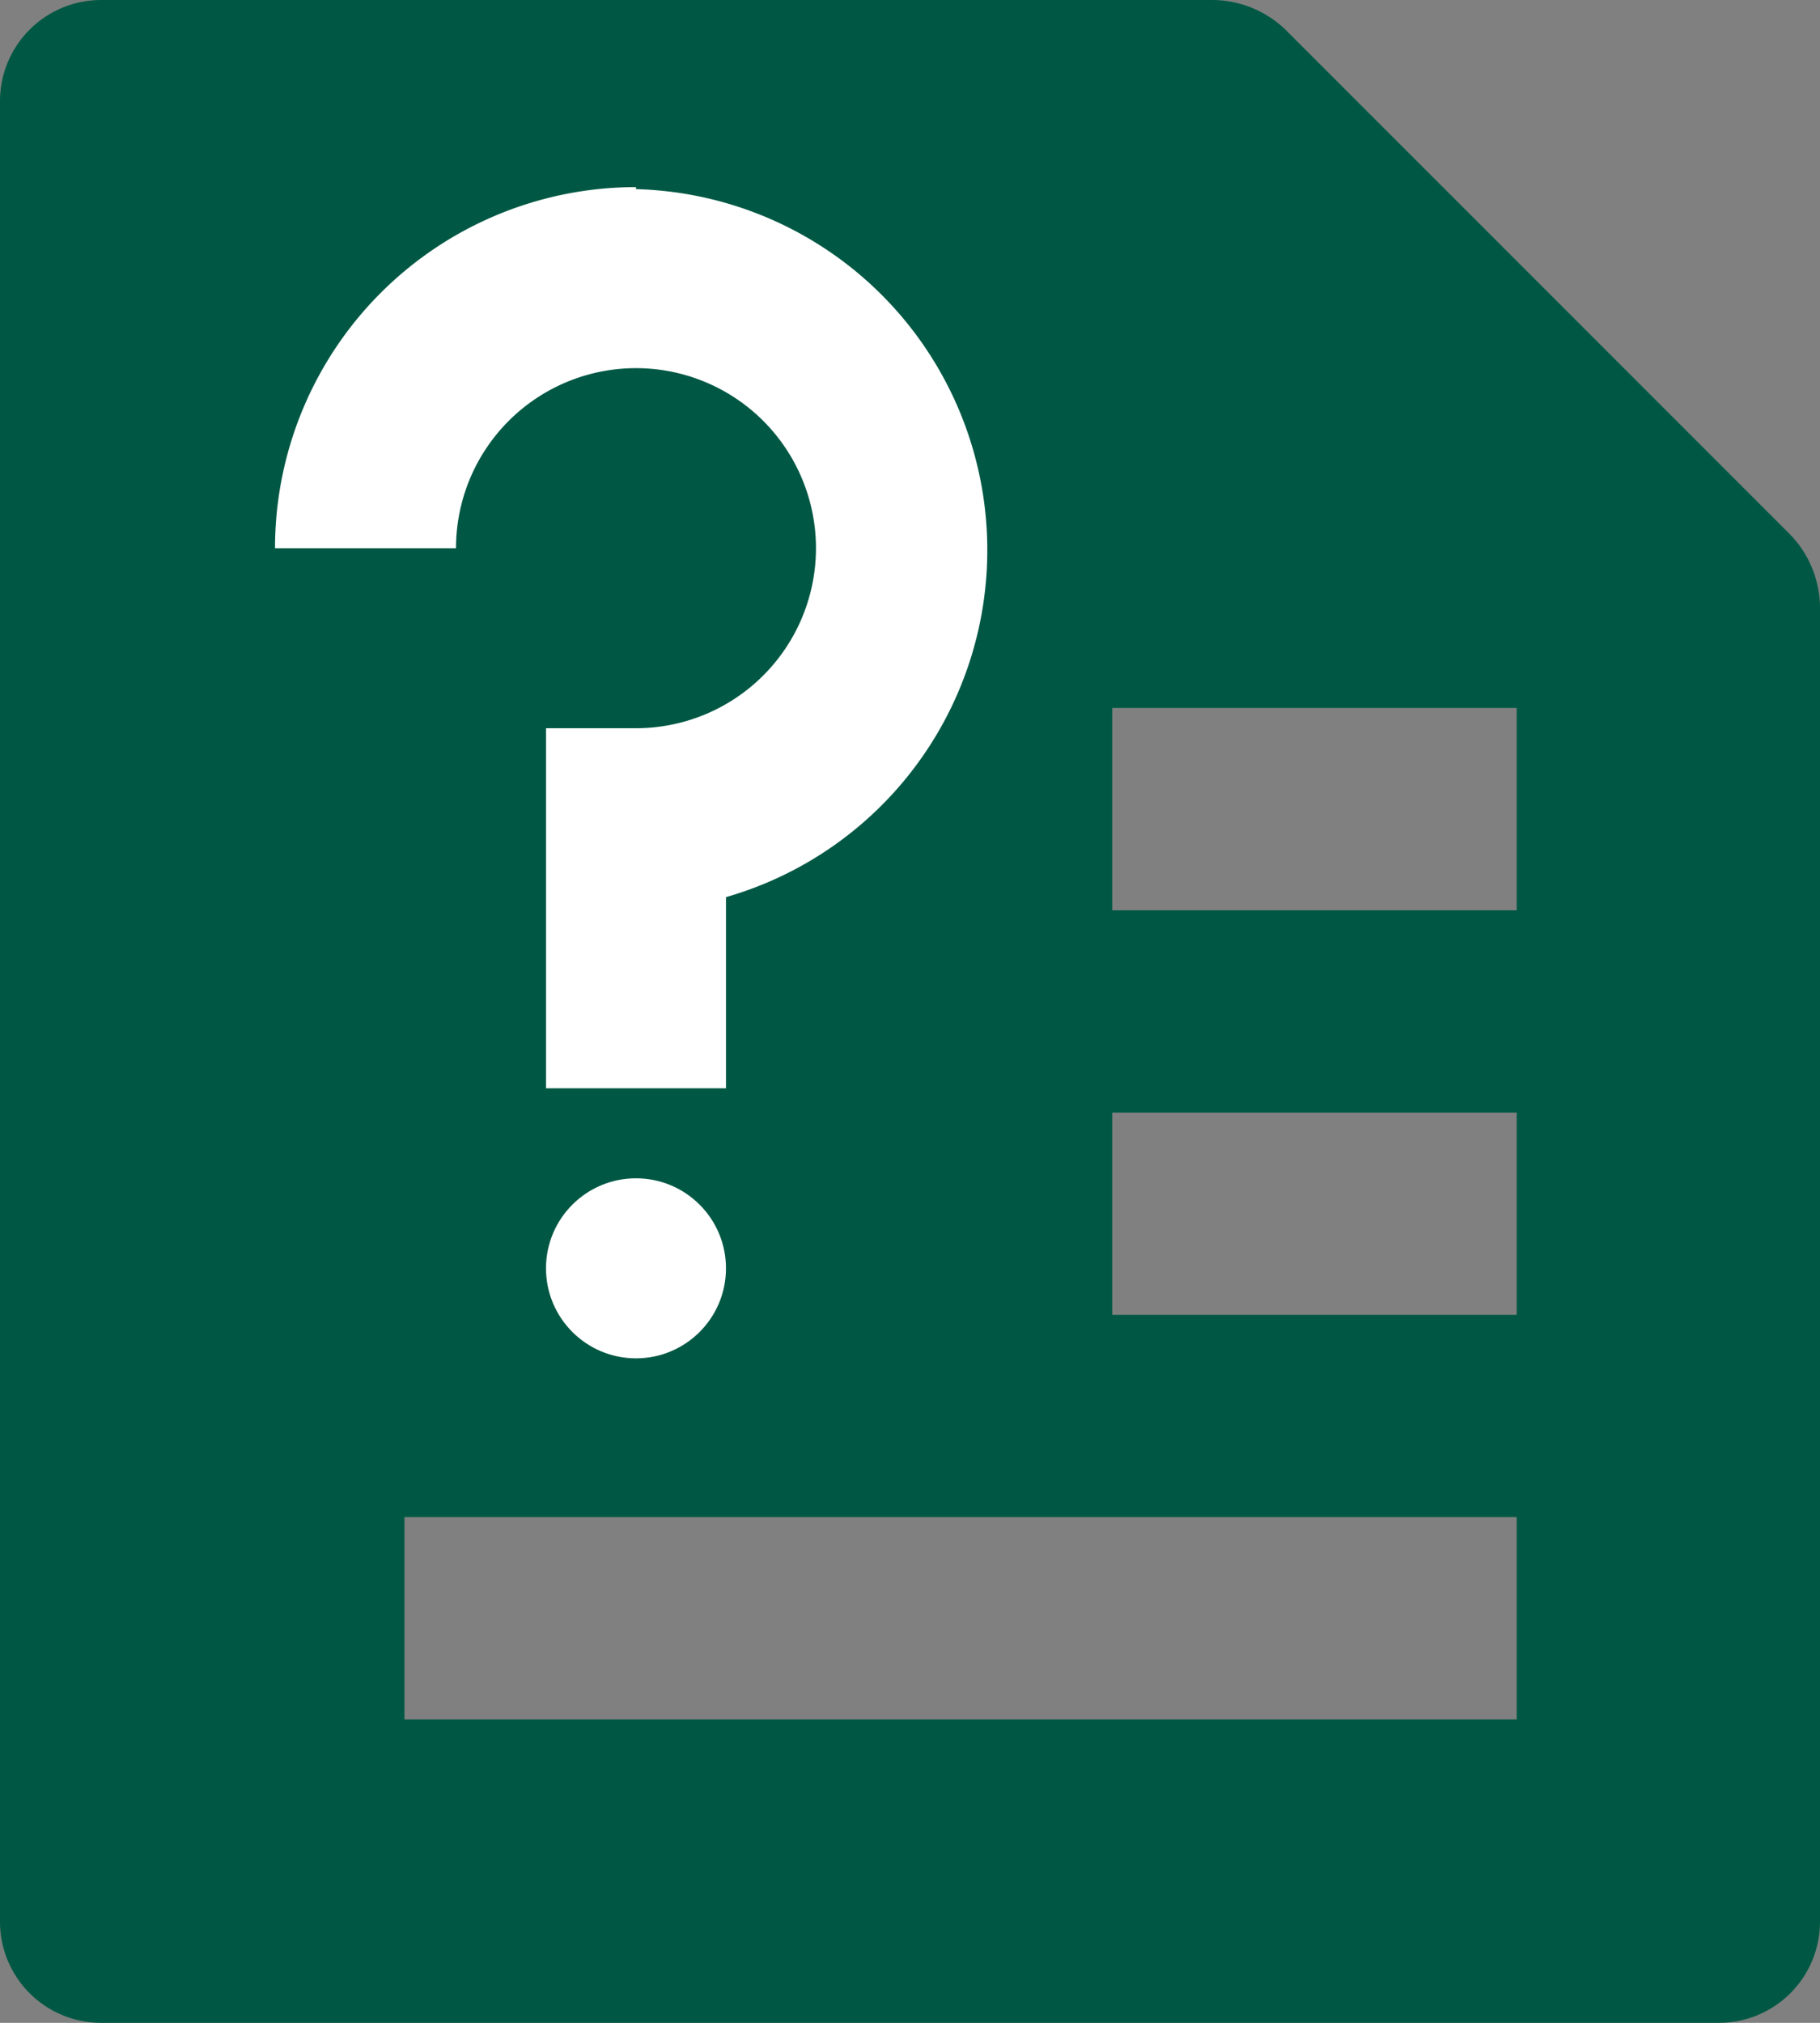 <svg xmlns="http://www.w3.org/2000/svg" viewBox="0 0 18 20"><rect x="0" y="0" width="18" height="20" fill="#808080" stroke="none"/><defs></defs><g id="Layer_2" data-name="Layer 2"><g id="Icons"><path class="cls-1" d="M17.71,5.29l-5-5A1.05,1.05,0,0,0,12,0H1A1,1,0,0,0,0,1V19a1,1,0,0,0,1,1H17a1,1,0,0,0,1-1V6A1.05,1.05,0,0,0,17.71,5.29ZM15,17H4V15H15Zm0-4H11V11h4Zm0-4H11V7h4Z" fill="#005844"></path><path class="cls-2" d="M6.29,1.85A3.57,3.57,0,0,0,2.72,5.42H4.51A1.78,1.78,0,1,1,6.29,7.2H5.4v3.56H7.18V8.87a3.57,3.57,0,0,0-.89-7Z" fill="#fff"></path><circle class="cls-2" cx="6.29" cy="12.54" r="0.89" fill="#fff"></circle></g></g></svg>